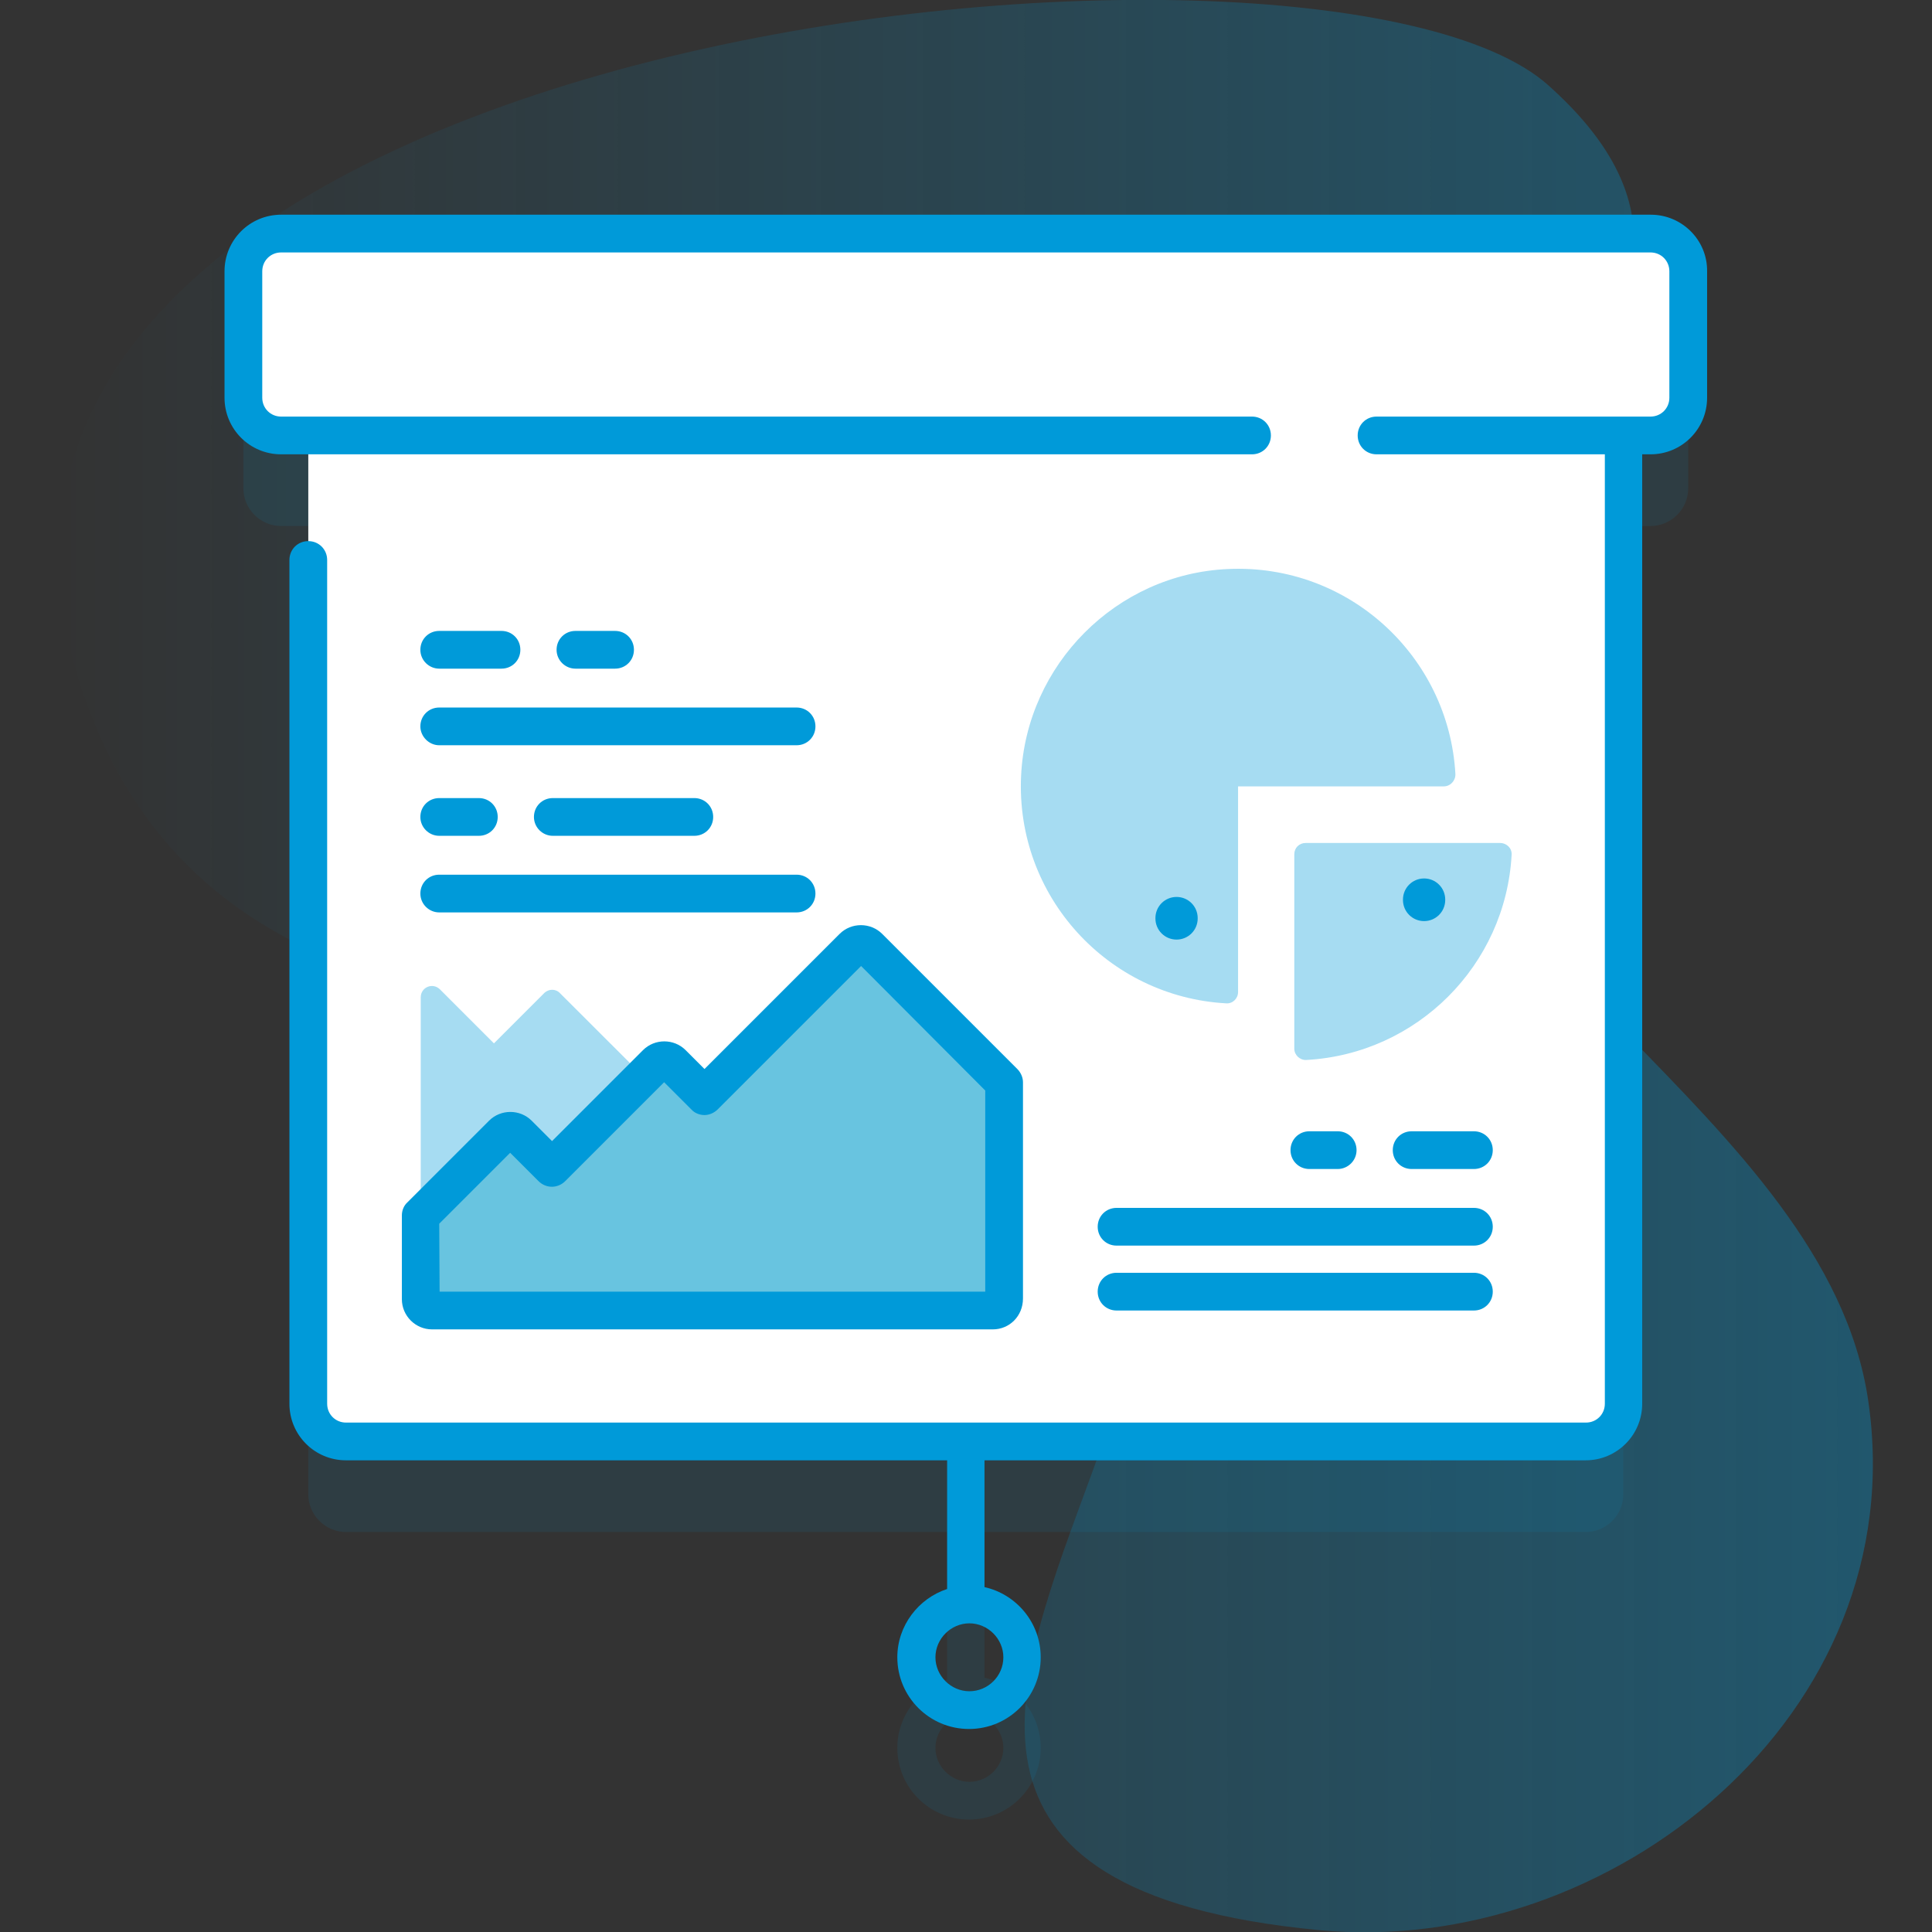 <?xml version="1.0" encoding="utf-8"?>
<!-- Generator: Adobe Illustrator 25.3.1, SVG Export Plug-In . SVG Version: 6.00 Build 0)  -->
<svg version="1.1" id="Capa_1" xmlns="http://www.w3.org/2000/svg" xmlns:xlink="http://www.w3.org/1999/xlink" x="0px" y="0px"
	 viewBox="0 0 512 512" style="enable-background:new 0 0 512 512;" xml:space="preserve">
<rect x="0" y="0" width="512" height="512" fill="#333333" stroke="none"/>
<style type="text/css">
	.st0{fill:url(#SVGID_1_);}
	.st1{opacity:0.1;fill:#009AD9;enable-background:new    ;}
	.st2{fill:#FFFFFF;}
	.st3{fill:#009AD9;}
	.st4{opacity:0.35;fill:#009AD9;}
	.st5{fill:#68C4E0;}
	.st6{display:none;}
	.st7{display:inline;fill:#6583FE;}
	.st8{display:inline;}
	.st9{fill:#6583FE;}
</style>
<g>
	<g>
		
			<linearGradient id="SVGID_1_" gradientUnits="userSpaceOnUse" x1="15.606" y1="6205.756" x2="496.33" y2="6205.756" gradientTransform="matrix(1 0 0 1 0 -5949.732)">
			<stop  offset="0" style="stop-color:#009AD9;stop-opacity:0"/>
			<stop  offset="1" style="stop-color:#009AD9;stop-opacity:0.35"/>
		</linearGradient>
		<path class="st0" d="M20.7,179.6c26.3,85,107.8,89,182.1,93.6c244.9,15-63,218.2,146.7,238.3c77.1,7.4,157.8-57,145.6-140.3
			C484,295.2,374,250.1,373.9,179.1c0-55.9,103.9-96.4,36.3-156.6C350-31-32.7,6.7,20.7,179.6L20.7,179.6z"/>
	</g>
	<g>
		<path class="st1" d="M437.5,85.9h-363c-5.5,0-10,4.5-10,10v33.5c0,5.5,4.5,10,10,10h7.2V396c0,5.5,4.5,10,10,10H251v39.1
			c-7.6,2.5-13.2,9.7-13.2,18.1c0,10.5,8.5,19,19,19c10.5,0,19-8.5,19-19c0-9.1-6.4-16.7-14.9-18.6V406h159.3c5.5,0,10-4.5,10-10
			V139.4h7.2c5.5,0,10-4.5,10-10V95.9C447.5,90.3,443,85.9,437.5,85.9L437.5,85.9z M265.9,463.2c0,5-4.1,9-9,9s-9-4.1-9-9s4.1-9,9-9
			S265.9,458.3,265.9,463.2z"/>
		<g>
			<path class="st2" d="M430.3,104.1V372c0,5.5-4.5,10-10,10H91.7c-5.5,0-10-4.5-10-10V104.1L430.3,104.1z"/>
			<path class="st2" d="M437.5,115.4h-363c-5.5,0-10-4.5-10-10V71.9c0-5.5,4.5-10,10-10h362.9c5.5,0,10,4.5,10,10v33.5
				C447.5,110.9,443,115.4,437.5,115.4z"/>
			<path class="st3" d="M437.5,56.9h-363c-8.3,0-15,6.7-15,15v33.5c0,8.3,6.7,15,15,15h257.3c2.8,0,5-2.2,5-5s-2.2-5-5-5H74.5
				c-2.8,0-5-2.2-5-5V71.9c0-2.8,2.2-5,5-5h362.9c2.8,0,5,2.2,5,5v33.5c0,2.8-2.2,5-5,5h-72.6c-2.8,0-5,2.2-5,5s2.2,5,5,5h60.5V372
				c0,2.8-2.2,5-5,5H91.7c-2.8,0-5-2.2-5-5V148.4c0-2.8-2.2-5-5-5s-5,2.2-5,5V372c0,8.3,6.7,15,15,15H251v34.1
				c-7.6,2.5-13.2,9.7-13.2,18.1c0,10.5,8.5,19,19,19s19-8.5,19-19c0-9.1-6.4-16.7-14.9-18.6V387h159.3c8.3,0,15-6.7,15-15V120.4
				h2.2c8.3,0,15-6.7,15-15V71.9C452.5,63.6,445.7,56.9,437.5,56.9L437.5,56.9z M265.9,439.2c0,5-4.1,9-9,9s-9-4.1-9-9s4.1-9,9-9
				S265.9,434.3,265.9,439.2z"/>
		</g>
		<g>
			<g>
				<g>
					<g>
						<path class="st3" d="M390.6,309.8h-16.5c-2.8,0-5-2.2-5-5s2.2-5,5-5h16.5c2.8,0,5,2.2,5,5S393.4,309.8,390.6,309.8z"/>
					</g>
					<g>
						<path class="st3" d="M354.5,309.8H347c-2.8,0-5-2.2-5-5s2.2-5,5-5h7.5c2.8,0,5,2.2,5,5S357.2,309.8,354.5,309.8z"/>
					</g>
					<g>
						<path class="st3" d="M390.6,330.1h-94.7c-2.8,0-5-2.2-5-5s2.2-5,5-5h94.7c2.8,0,5,2.2,5,5S393.4,330.1,390.6,330.1
							L390.6,330.1z"/>
					</g>
					<g>
						<path class="st3" d="M390.6,347.3h-94.7c-2.8,0-5-2.2-5-5s2.2-5,5-5h94.7c2.8,0,5,2.2,5,5S393.4,347.3,390.6,347.3
							L390.6,347.3z"/>
					</g>
				</g>
				<g>
					<path class="st4" d="M382.6,208.4h-54.5v54.5c0,1.7-1.4,3.1-3.1,3c-31.3-1.7-55.9-28.3-54.4-60.3c1.4-29.5,25.3-53.5,54.8-54.8
						c32-1.5,58.6,23.2,60.3,54.4C385.7,207,384.3,208.4,382.6,208.4L382.6,208.4z"/>
					<path class="st4" d="M400.6,226.5c-1.6,29.3-25.1,52.8-54.4,54.4c-1.7,0.1-3.2-1.3-3.2-3v-51.5c0-1.7,1.3-3,3-3h51.5
						C399.3,223.4,400.7,224.8,400.6,226.5z"/>
					<g>
						<g>
							<path class="st3" d="M311.8,249c-3.1,0-5.6-2.5-5.6-5.6v-0.1c0-3.1,2.5-5.6,5.6-5.6s5.6,2.5,5.6,5.6v0.1
								C317.4,246.5,314.9,249,311.8,249z"/>
						</g>
					</g>
					<g>
						<g>
							<path class="st3" d="M377.4,244.1c-3.1,0-5.6-2.5-5.6-5.6v-0.1c0-3.1,2.5-5.6,5.6-5.6s5.6,2.5,5.6,5.6v0.1
								C383,241.6,380.5,244.1,377.4,244.1z"/>
						</g>
					</g>
				</g>
			</g>
			<path class="st4" d="M232.6,347.3H114.5c-1.7,0-3-1.3-3-3v-80c0-2.7,3.2-4,5.1-2.1l14.3,14.3l13.3-13.3c1.2-1.2,3.1-1.2,4.2,0
				L232.6,347.3z"/>
			<path class="st5" d="M266.1,287v57.3c0,1.7-1.3,3-3,3H114.5c-1.7,0-3-1.3-3-3v-22.2l21.6-21.6c1.2-1.2,3.1-1.2,4.2,0l8.9,8.9
				l27.6-27.6c1.2-1.2,3.1-1.2,4.2,0l8.6,8.6l39.3-39.3c1.2-1.2,3.1-1.2,4.2,0L266.1,287z"/>
			<g>
				<path class="st3" d="M263.1,352.3H114.5c-4.4,0-8-3.6-8-8v-22.2c0-1.3,0.5-2.6,1.5-3.5l21.6-21.6c3.1-3.1,8.2-3.1,11.3,0
					l5.4,5.4l24.1-24.1c3.1-3.1,8.2-3.1,11.3,0l5,5l35.8-35.8c3.1-3.1,8.2-3.1,11.3,0l35.8,35.8c0.9,0.9,1.5,2.2,1.5,3.5v57.3
					C271.1,348.8,267.5,352.3,263.1,352.3L263.1,352.3z M116.5,342.3h144.6V289l-32.9-33l-38,38c-0.9,0.9-2.2,1.5-3.5,1.5
					s-2.6-0.5-3.5-1.5l-7.2-7.2L149.8,313c-2,2-5.1,2-7.1,0l-7.5-7.5l-18.8,18.8L116.5,342.3L116.5,342.3z"/>
			</g>
			<g>
				<g>
					<path class="st3" d="M116.4,177.2h16.5c2.8,0,5-2.2,5-5s-2.2-5-5-5h-16.5c-2.8,0-5,2.2-5,5S113.7,177.2,116.4,177.2z"/>
				</g>
				<g>
					<path class="st3" d="M152.5,177.2H163c2.8,0,5-2.2,5-5s-2.2-5-5-5h-10.5c-2.8,0-5,2.2-5,5S149.8,177.2,152.5,177.2z"/>
				</g>
				<path class="st3" d="M116.4,197.5h94.7c2.8,0,5-2.2,5-5s-2.2-5-5-5h-94.7c-2.8,0-5,2.2-5,5C111.4,195.2,113.7,197.5,116.4,197.5
					z"/>
			</g>
			<g>
				<g>
					<path class="st3" d="M116.4,221.5h10.5c2.8,0,5-2.2,5-5s-2.2-5-5-5h-10.5c-2.8,0-5,2.2-5,5S113.7,221.5,116.4,221.5z"/>
				</g>
				<g>
					<path class="st3" d="M146.5,221.5H184c2.8,0,5-2.2,5-5s-2.2-5-5-5h-37.5c-2.8,0-5,2.2-5,5S143.8,221.5,146.5,221.5z"/>
				</g>
				<path class="st3" d="M116.4,241.8h94.7c2.8,0,5-2.2,5-5s-2.2-5-5-5h-94.7c-2.8,0-5,2.2-5,5S113.7,241.8,116.4,241.8z"/>
			</g>
		</g>
		<g class="st6">
			<path class="st7" d="M157.5,427.6h-3v-3c0-2.8-2.2-5-5-5s-5,2.2-5,5v3h-3c-2.8,0-5,2.2-5,5s2.2,5,5,5h3v3c0,2.8,2.2,5,5,5
				s5-2.2,5-5v-3h3c2.8,0,5-2.2,5-5S160.3,427.6,157.5,427.6z"/>
			<path class="st7" d="M472.7,357.4h-3v-3c0-2.8-2.2-5-5-5s-5,2.2-5,5v3h-3c-2.8,0-5,2.2-5,5s2.2,5,5,5h3v3c0,2.8,2.2,5,5,5
				s5-2.2,5-5v-3h3c2.8,0,5-2.2,5-5S475.5,357.4,472.7,357.4z"/>
			<path class="st7" d="M55.3,150.4h-3v-3c0-2.8-2.2-5-5-5s-5,2.2-5,5v3h-3c-2.8,0-5,2.2-5,5s2.2,5,5,5h3v3c0,2.8,2.2,5,5,5
				s5-2.2,5-5v-3h3c2.8,0,5-2.2,5-5S58,150.4,55.3,150.4z"/>
		</g>
		<g class="st6">
			<g class="st8">
				<path class="st9" d="M458.5,409.8c-1.3,0-2.6-0.5-3.5-1.5l-4.5-4.5l-4.5,4.5c-2,2-5.1,2-7.1,0s-2-5.1,0-7.1l8-8c2-2,5.1-2,7.1,0
					l8,8c2,2,2,5.1,0,7.1C461,409.3,459.7,409.8,458.5,409.8z"/>
			</g>
		</g>
		<g class="st6">
			<g class="st8">
				<path class="st9" d="M211.3,42.7c-1.3,0-2.6-0.5-3.5-1.5l-4.5-4.5l-4.5,4.5c-2,2-5.1,2-7.1,0s-2-5.1,0-7.1l8-8c2-2,5.1-2,7.1,0
					l8,8c2,2,2,5.1,0,7.1C213.9,42.2,212.6,42.7,211.3,42.7z"/>
			</g>
		</g>
	</g>
</g>
</svg>
